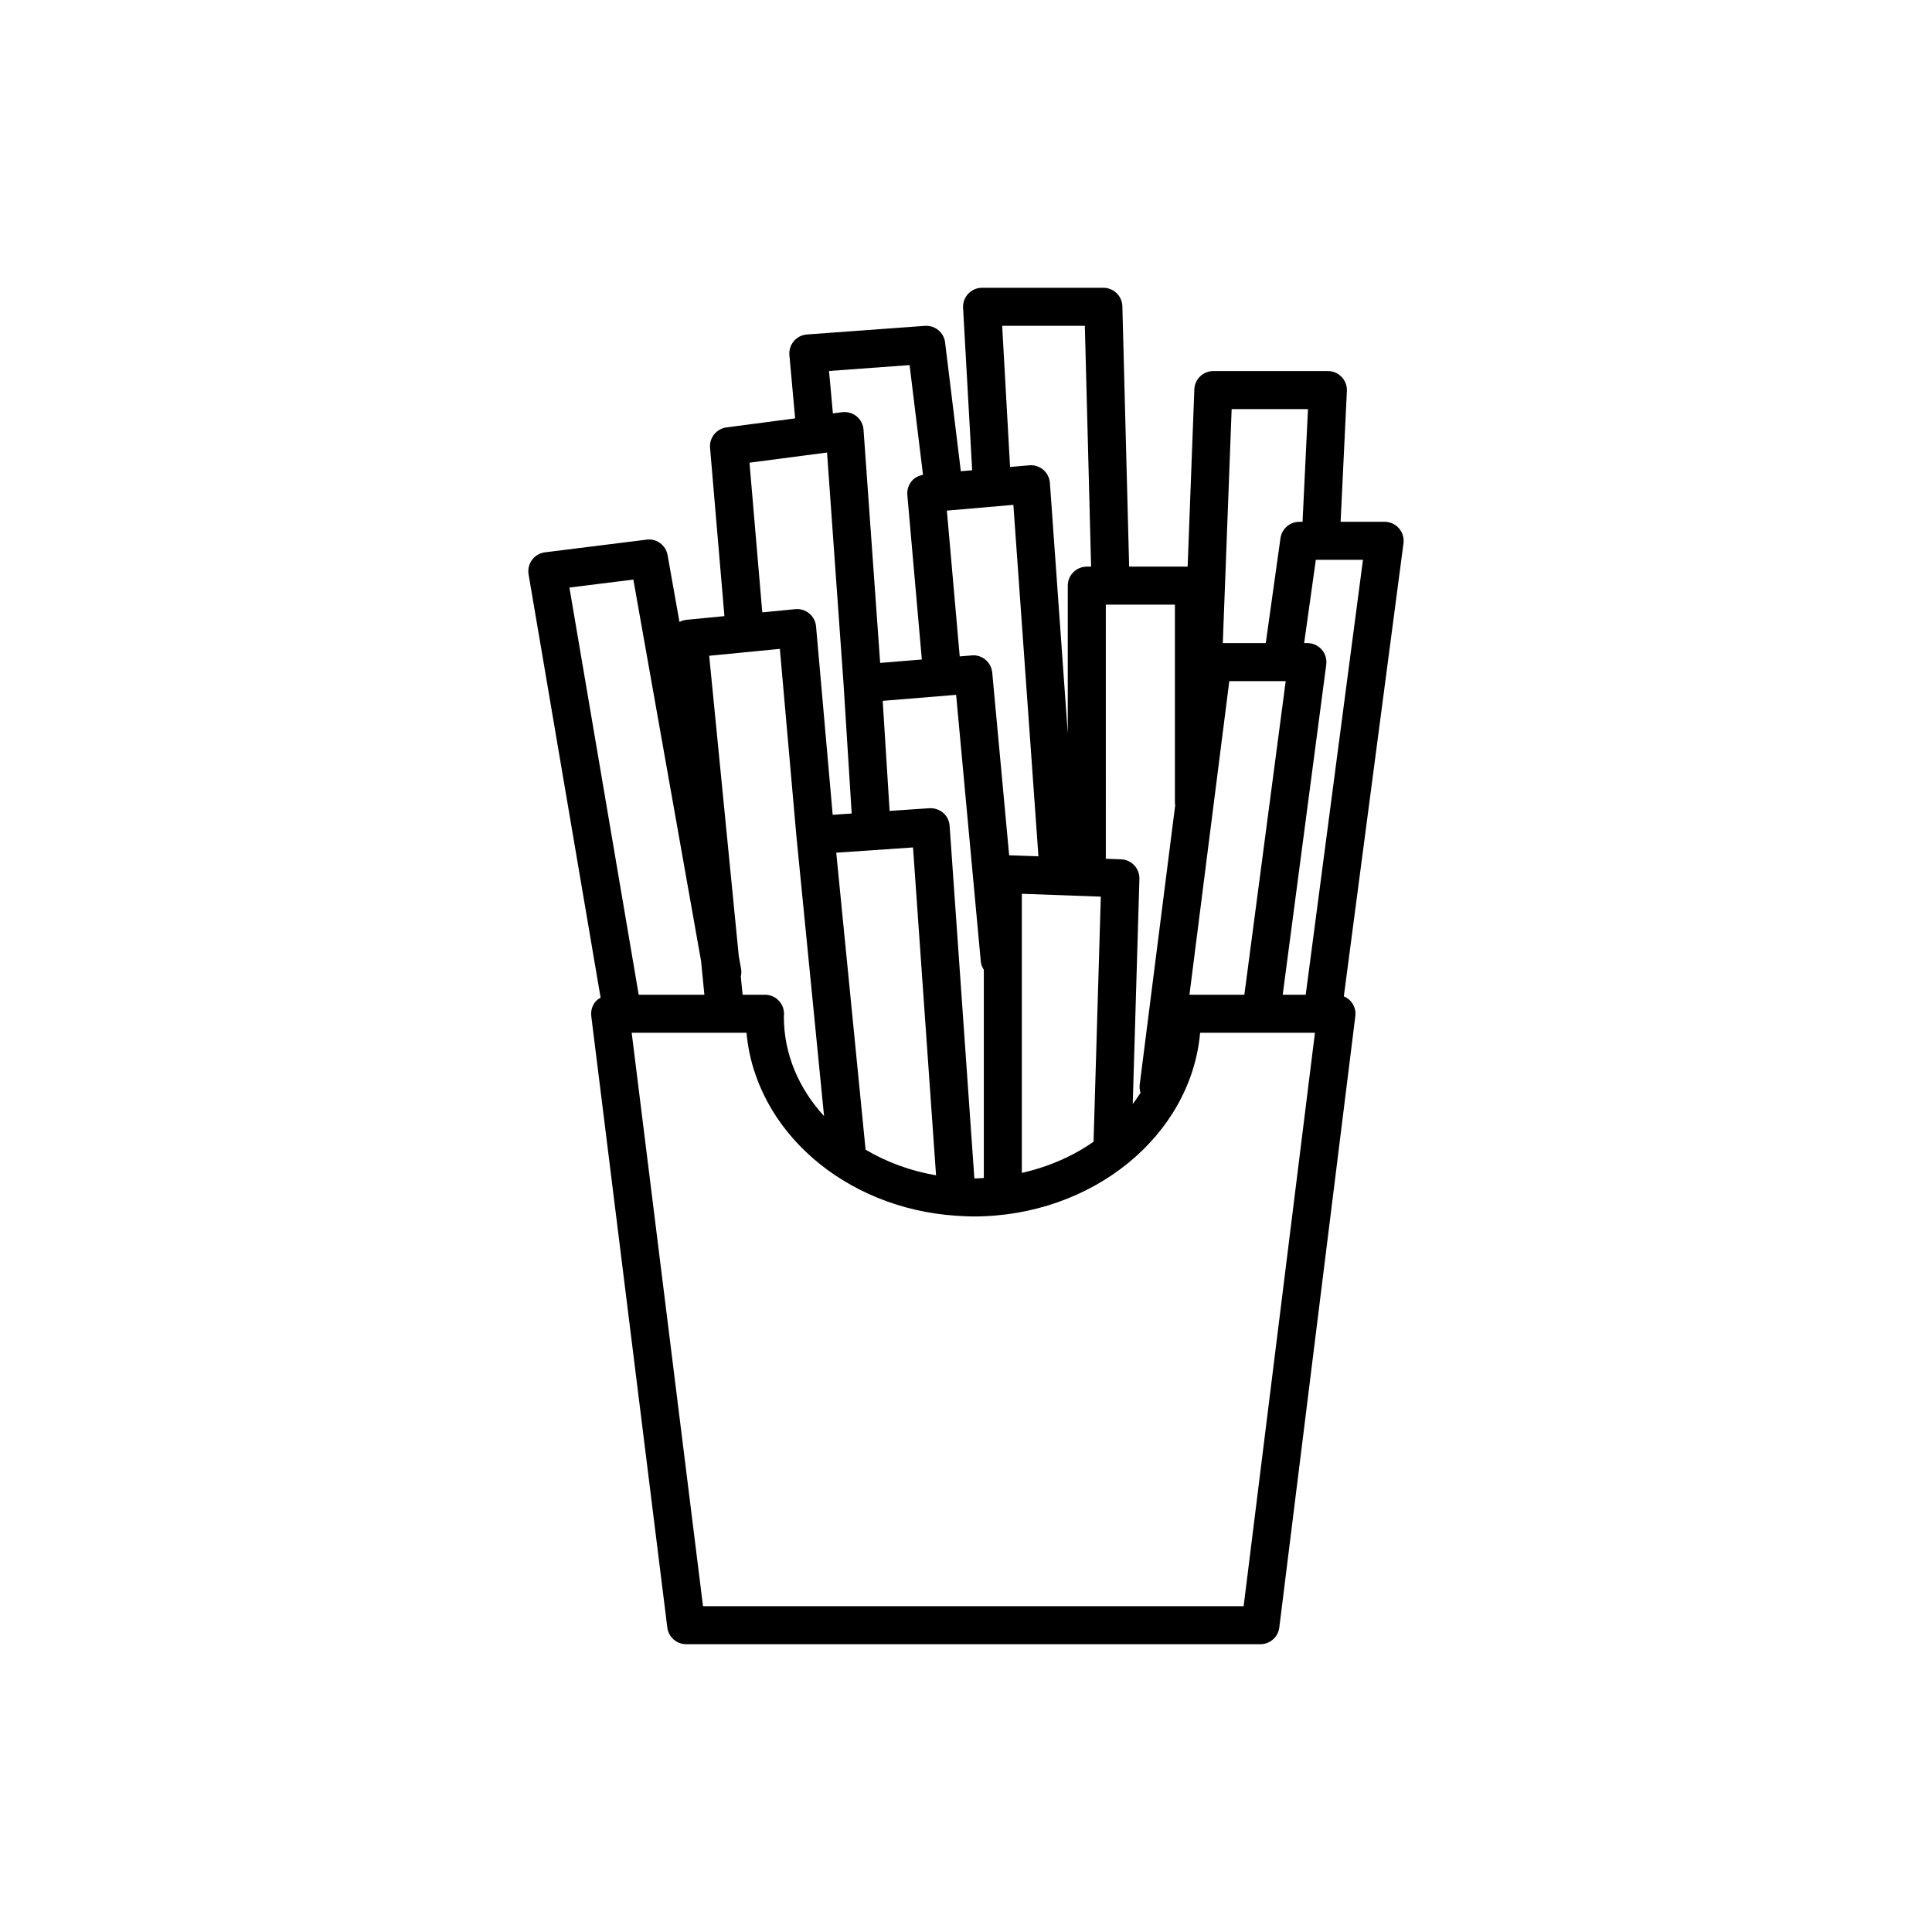 <?xml version="1.0" encoding="UTF-8"?>
<!-- The Best Svg Icon site in the world: iconSvg.co, Visit us! https://iconsvg.co -->
<svg fill="#000000" width="800px" height="800px" version="1.1" viewBox="144 144 512 512" xmlns="http://www.w3.org/2000/svg">
 <path d="m301.92 409.32c-0.961 1.082-1.402 2.523-1.227 3.957l20.152 162.04c0.316 2.523 2.457 4.414 5 4.414h152.18c2.543 0 4.684-1.895 5-4.414l20.152-162.04c0.176-1.434-0.266-2.875-1.227-3.957-0.504-0.57-1.133-0.992-1.82-1.281l15.809-120.06c0.191-1.438-0.25-2.887-1.207-3.977-0.961-1.094-2.336-1.719-3.789-1.719h-11.668l1.664-34.668c0.062-1.375-0.434-2.719-1.387-3.719-0.949-1-2.269-1.562-3.644-1.562h-30.363c-2.707 0-4.93 2.141-5.031 4.848l-1.777 46.977h-15.5l-1.797-68.988c-0.074-2.731-2.309-4.906-5.039-4.906h-32.148c-1.387 0-2.711 0.57-3.66 1.578-0.949 1.008-1.445 2.359-1.367 3.742l2.41 43.035-3.004 0.262-4.168-34.113c-0.324-2.668-2.637-4.59-5.367-4.414l-31.246 2.285c-1.348 0.102-2.598 0.734-3.473 1.766-0.871 1.031-1.301 2.367-1.176 3.715l1.52 16.754-18.184 2.387c-2.672 0.352-4.594 2.742-4.363 5.426l3.805 44.59-10.035 0.977c-0.664 0.062-1.301 0.258-1.879 0.566l-3.141-17.691c-0.469-2.641-2.894-4.477-5.586-4.117l-26.918 3.359c-1.363 0.168-2.598 0.891-3.418 1.992-0.82 1.105-1.152 2.496-0.922 3.852l19.09 112.19c-0.438 0.258-0.895 0.52-1.246 0.918zm203.28-116.96-15.172 115.26h-6.098l11.539-87.496c0.191-1.438-0.25-2.891-1.207-3.981-0.953-1.094-2.336-1.719-3.789-1.719h-0.863l3.098-22.066zm-34.801-39.945h20.227l-1.438 29.871h-0.859c-2.516 0-4.641 1.852-4.988 4.336l-3.902 27.805h-11.383zm-0.621 72.09h14.945l-10.957 83.117h-14.551zm-32.727-20.266h18.312v52.668c0 0.152 0.074 0.277 0.086 0.426l-9.418 74.125c-0.094 0.75 0.008 1.473 0.223 2.148-0.637 1.016-1.34 1.996-2.066 2.961l1.766-59.648c0.078-2.769-2.086-5.086-4.856-5.188l-4.043-0.145zm24.992 113.46h30.43l-18.898 151.96h-143.27l-18.902-151.97h30.43c2.309 25.879 25.996 46.543 55.547 48.492 0.047 0 0.086 0.027 0.133 0.027 0.086 0 0.172-0.004 0.258-0.008 1.383 0.082 2.762 0.176 4.168 0.176 31.648 0 57.684-21.48 60.105-48.684zm-96.43-47.727 20.348-1.391 6.102 86.887c-6.828-1.164-13.148-3.519-18.676-6.793zm68.191 76.594c-5.481 3.844-11.953 6.672-19.008 8.266v-73.969l20.93 0.758zm-2.309-216.22 1.66 63.82h-1.145c-2.785 0-5.039 2.254-5.039 5.039v39.172l-4.738-66.406c-0.094-1.344-0.727-2.594-1.75-3.473-1.023-0.875-2.375-1.309-3.703-1.188l-5.102 0.441-2.09-37.406zm-18.941 47.445 6.644 93.148-7.762-0.281-4.484-48.41c-0.254-2.75-2.707-4.832-5.426-4.555l-3.191 0.262-3.406-38.637zm-15.172 50.348 6.543 70.699c0.078 0.812 0.391 1.523 0.797 2.172v55.176c-0.832 0.039-1.66 0.105-2.504 0.109l-6.559-93.434c-0.188-2.769-2.496-4.801-5.367-4.676l-10.535 0.719-1.832-29.172zm-12.332-87.387 3.555 29.086c-1.16 0.207-2.234 0.746-2.992 1.652-0.859 1.027-1.277 2.348-1.16 3.684l3.844 43.602-11.047 0.902-4.406-61.805c-0.098-1.383-0.762-2.668-1.836-3.543-1.078-0.875-2.477-1.266-3.844-1.094l-2.441 0.32-1.02-11.242zm-21.875 23.172 4.387 61.496v0.008l2.144 34.16-5.035 0.344-4.41-49.926c-0.117-1.34-0.766-2.574-1.801-3.434-1.039-0.859-2.375-1.285-3.703-1.137l-8.746 0.852-3.387-39.668zm-12.504 52.035 4.398 49.777c0 0.008 0.008 0.016 0.008 0.023 0 0.008-0.004 0.016-0.004 0.027l7.312 73.992c-6.652-7.266-10.656-16.379-10.652-26.305 0.012-0.105 0.039-0.629 0.039-0.734 0.02-1.352-0.5-2.656-1.445-3.617-0.949-0.965-2.242-1.504-3.59-1.504h-5.938l-0.477-4.824c0.156-0.652 0.191-1.344 0.066-2.047l-0.605-3.398-7.84-79.562zm-55.77-16.25 16.945-2.113 17.945 101.1 0.879 8.922h-17.406z"/>
</svg>